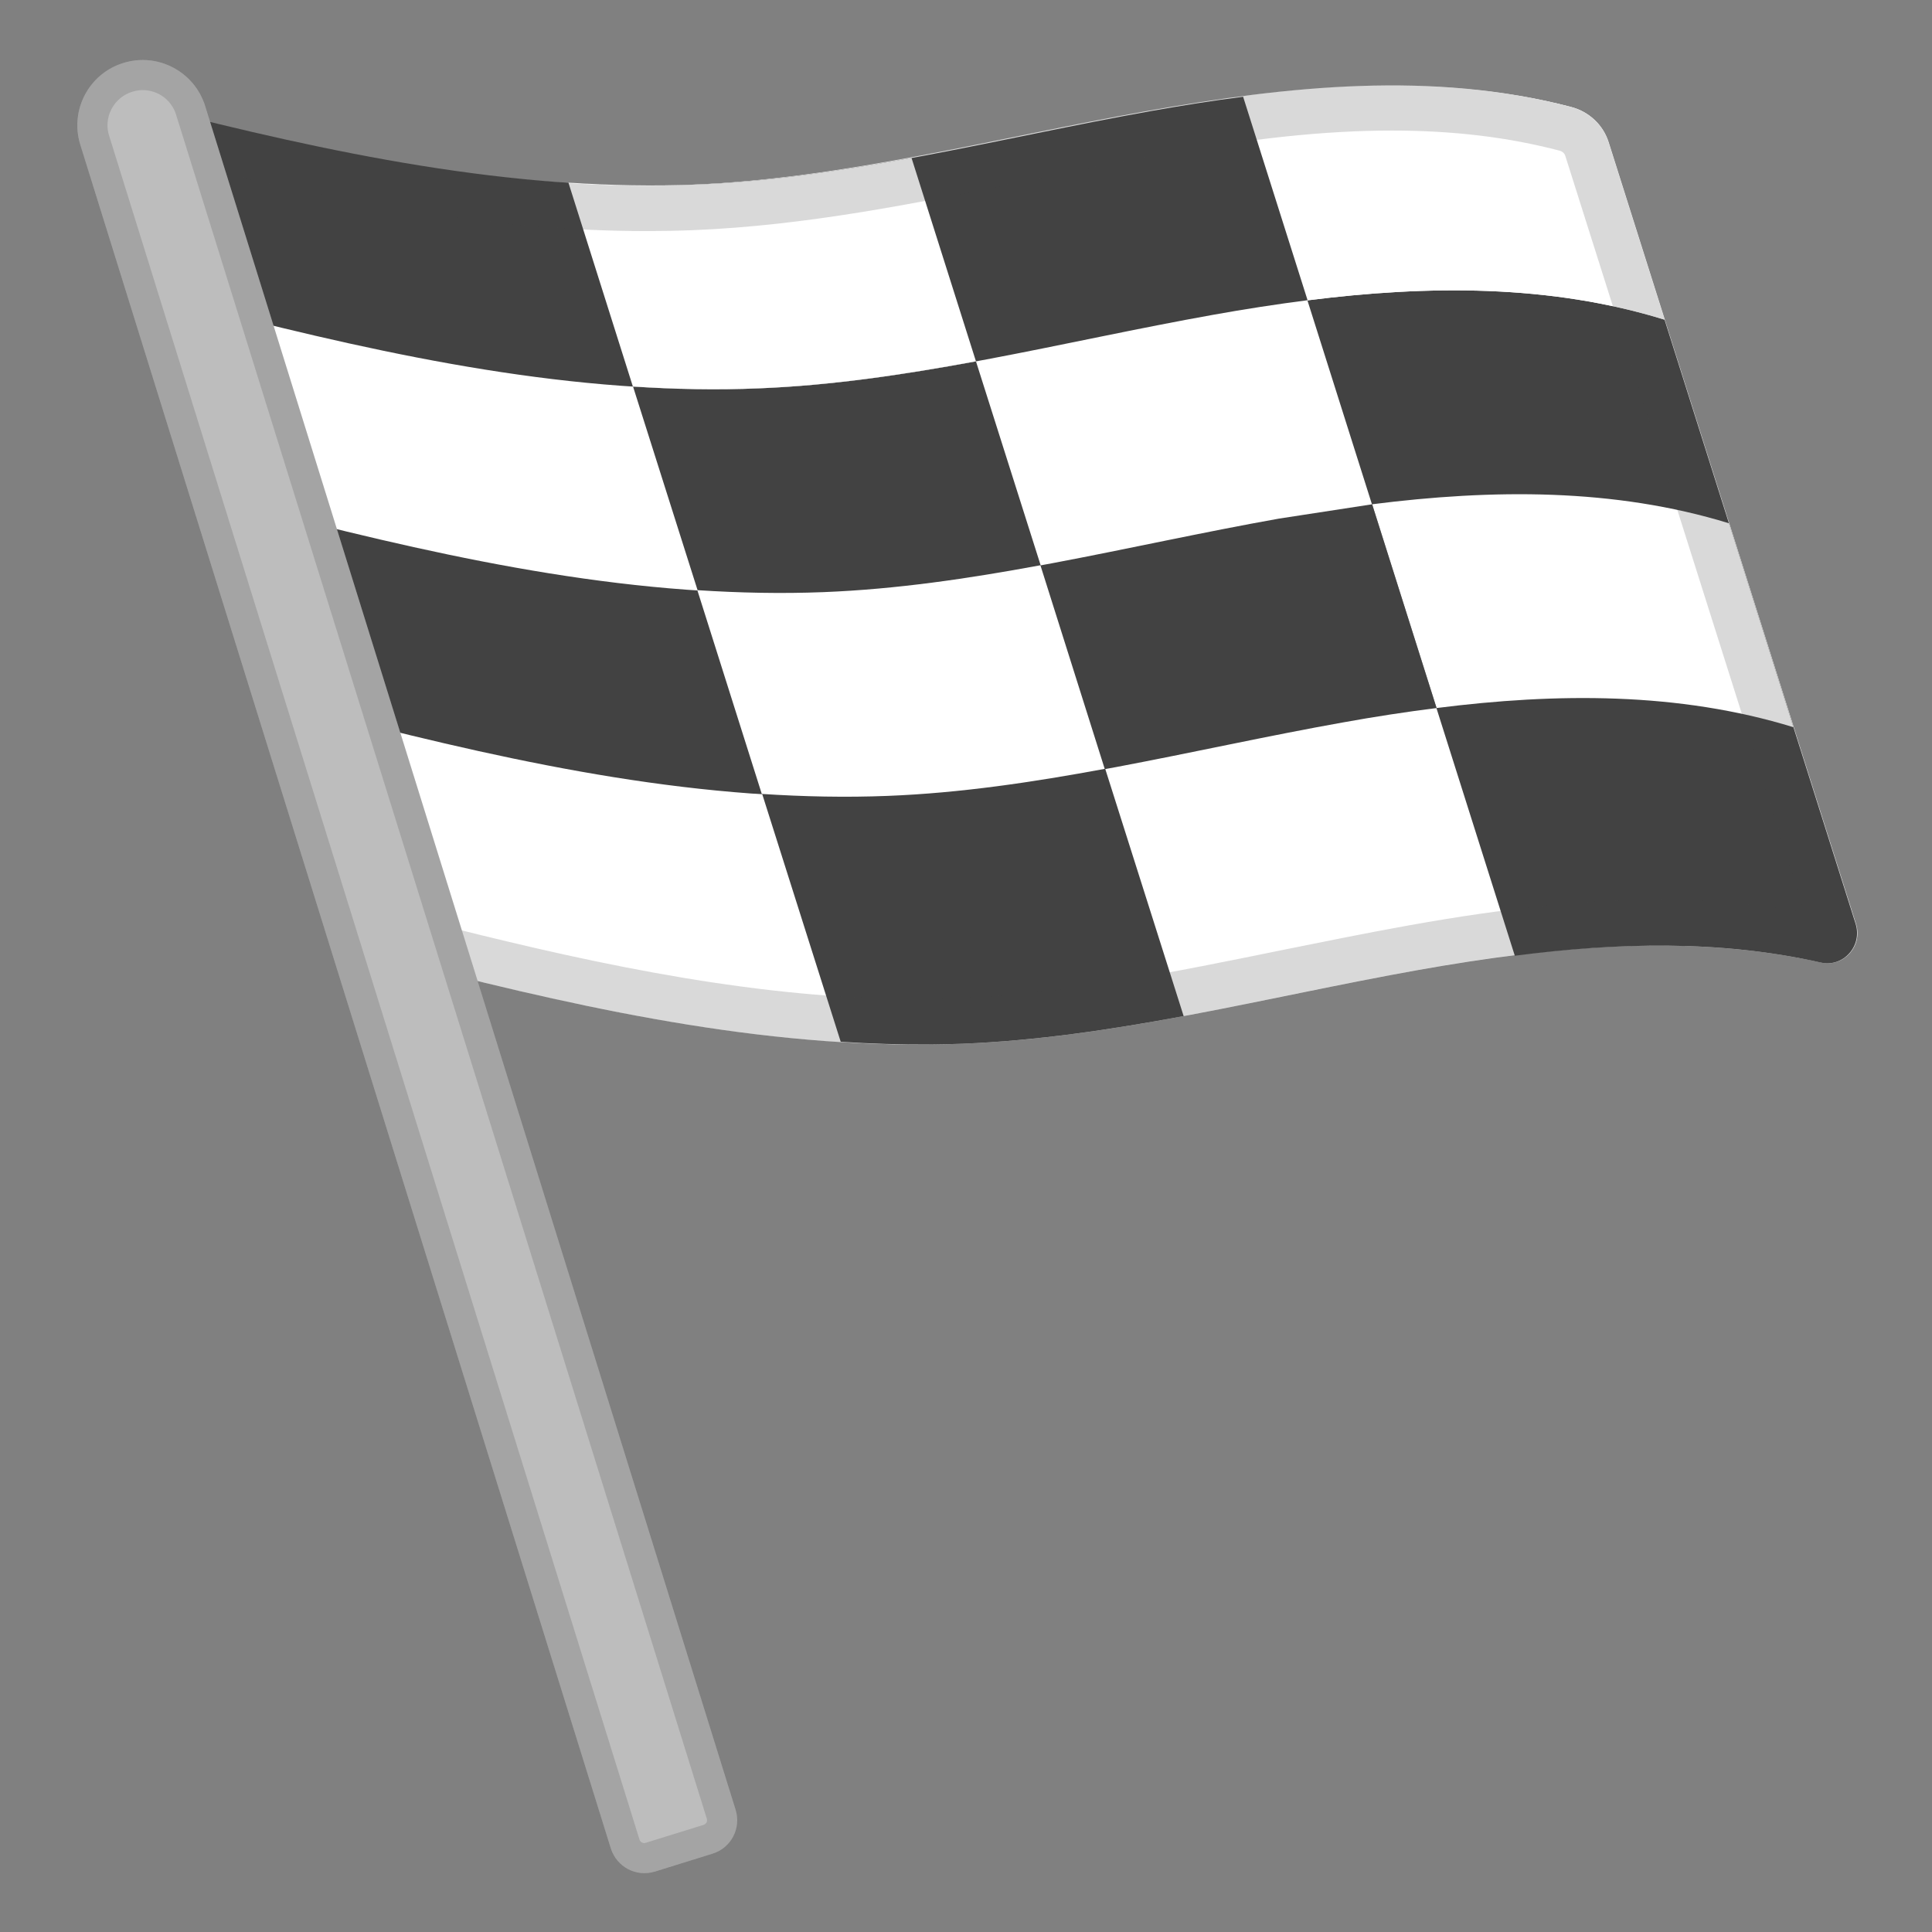 <svg enable-background="new 0 0 128 128" viewBox="0 0 128 128" xmlns="http://www.w3.org/2000/svg" xmlns:xlink="http://www.w3.org/1999/xlink"><rect x="0" y="0" width="128" height="128" fill="#808080" stroke="none"/><linearGradient id="b" x1="-70.047" x2="-70.047" y1="-107.41" y2="-51.291" gradientUnits="userSpaceOnUse"><stop stop-color="#eee" offset=".005"/><stop stop-color="#EAEAEA" offset=".282"/><stop stop-color="#ddd" offset=".577"/><stop stop-color="#C8C8C8" offset=".879"/><stop stop-color="#BDBDBD" offset="1"/></linearGradient><path d="m-19.13-78.72c-0.91-4.33-4.3-20.11-5.87-27.41-0.47-2.21-2.11-3.82-3.99-3.81-5.36 0-15.39-0.05-16.6-0.05h-44.08c-0.61 0-2.56 0.06-4.11 1.79-4.7 5.27-12.54 20.52-13.76 22.07-0.08 0.1-6.27 2.31-9.09 4-1.12 0.67-1.74 2.13-1.9 3.63l-2.46 20.75c-0.64 4.1 1.7 5.76 5.37 5.76h91.51c2.8 0 5.11-0.68 5.11-5.69v-19.79c0-0.43-0.05-0.85-0.13-1.25z" fill="url(#b)"/><defs><path id="c" d="m-19.13-78.78c-0.91-4.32-4.3-20.06-5.87-27.34-0.47-2.21-2.11-3.82-3.99-3.82-5.36 0-15.39-0.06-16.6-0.06h-44.08c-0.61 0-2.56 0.07-4.11 1.8-4.7 5.26-12.54 20.51-13.76 22.05-0.08 0.1-6.27 2.28-9.09 3.96-1.12 0.67-1.74 2.13-1.9 3.62l-2.46 20.76c-0.64 4.09 1.7 5.81 5.37 5.81h91.51c2.8 0 5.11-0.79 5.11-5.8v-19.74c0-0.42-0.05-0.83-0.13-1.24z"/></defs><clipPath><use xlink:href="#c"/></clipPath><g opacity=".2"><path d="m-28.98-107c0.36 0 0.87 0.59 1.05 1.44 1.46 6.78 4.95 23.05 5.86 27.43 0.04 0.2 0.07 0.44 0.07 0.66v19.79c0 2.81-0.49 2.69-2.11 2.69h-91.51c-1.3 0-2.02-0.23-2.25-0.5s-0.3-0.92-0.16-1.77c0.01-0.04 0.01-0.06 0.02-0.09l2.47-20.83c0.08-0.8 0.36-1.28 0.46-1.36 1.87-1.12 5.83-2.66 7.51-3.31 1.46-0.57 1.86-0.72 2.39-1.39 0.5-0.63 1.28-2 2.99-5.03 2.85-5.03 7.61-13.53 10.65-16.93 0.57-0.64 1.22-0.79 1.87-0.79h44.08 9.21 7.4-0.02m0.02-3.01h-16.6-44.08-0.02c-0.63 0-2.55 0.08-4.08 1.79-4.7 5.27-12.54 20.52-13.76 22.07-0.08 0.1-6.27 2.31-9.09 4-1.12 0.67-1.74 2.13-1.9 3.63l-2.46 20.75c-0.64 4.1 1.7 5.76 5.37 5.76h91.51c2.8 0 5.11-0.68 5.11-5.69v-19.79c0-0.42-0.05-0.84-0.13-1.24-0.91-4.33-4.3-20.17-5.87-27.47-0.49-2.21-2.13-3.81-4-3.81z" fill="#424242"/></g><linearGradient id="a" x1="69.43" x2="69.43" y1="-151.5" y2="-95.374" gradientUnits="userSpaceOnUse"><stop stop-color="#616161" offset=".011"/><stop stop-color="#5D5D5D" offset=".25"/><stop stop-color="#505050" offset=".504"/><stop stop-color="#3B3B3B" offset=".766"/><stop stop-color="#212121" offset="1"/></linearGradient><path d="m120.35-122.93c-0.91-4.33-4.3-20.11-5.86-27.41-0.47-2.21-2.11-3.75-3.99-3.75-5.36 0-15.39 0.01-16.6 0.01h-44.08c-0.61 0-2.56-0.01-4.11 1.73-4.7 5.27-12.54 20.49-13.76 22.03-0.08 0.1-6.27 2.3-9.09 3.99-1.12 0.67-1.74 2.12-1.9 3.62l-2.46 20.8c-0.64 4.1 1.7 5.82 5.37 5.82h91.51c2.8 0 5.1-0.8 5.1-5.81v-19.79c-0.01-0.42-0.05-0.83-0.13-1.24z" fill="url(#a)"/><defs><path id="d" d="m120.35-122.98c-0.91-4.32-4.3-20.06-5.86-27.34-0.47-2.21-2.11-3.74-3.99-3.74-5.36 0-15.39 0.01-16.6 0.01h-44.08c-0.61 0-2.56-0.01-4.11 1.72-4.7 5.26-12.54 20.47-13.76 22.01-0.08 0.1-6.27 2.26-9.09 3.94-1.12 0.67-1.74 2.12-1.9 3.61l-2.47 20.77c-0.64 4.09 1.7 5.8 5.37 5.8h91.51c2.8 0 5.1-0.79 5.1-5.8v-19.74c0-0.42-0.04-0.84-0.12-1.24z"/></defs><clipPath><use xlink:href="#d"/></clipPath><g opacity=".2"><path d="m110.5-151.08c0.36 0 0.87 0.53 1.05 1.38 1.46 6.78 4.95 23.03 5.86 27.4 0.04 0.2 0.06 0.41 0.06 0.63v19.79c0 2.81-0.49 2.81-2.1 2.81h-91.51c-1.3 0-2.02-0.29-2.25-0.56s-0.3-0.95-0.16-1.8l0.02-0.1 2.47-20.84c0.08-0.8 0.36-1.28 0.46-1.36 1.87-1.12 5.83-2.66 7.51-3.31 1.46-0.57 1.86-0.72 2.39-1.39 0.5-0.63 1.28-2 2.99-5.03 2.85-5.03 7.61-13.46 10.65-16.87 0.57-0.64 1.22-0.72 1.87-0.72h44.08c0.75 0 4.84 0 9.12-0.01l7.49-0.02m0-3c-5.36 0-15.39 0.01-16.6 0.01h-44.08-0.02c-0.63 0-2.55 0.01-4.08 1.73-4.7 5.27-12.54 20.49-13.76 22.03-0.08 0.1-6.27 2.3-9.09 3.99-1.12 0.67-1.74 2.12-1.9 3.62l-2.46 20.8c-0.64 4.1 1.7 5.82 5.37 5.82h91.51c2.8 0 5.1-0.8 5.1-5.81v-19.79c0-0.42-0.04-0.84-0.13-1.24-0.91-4.33-4.3-20.11-5.86-27.41-0.49-2.22-2.13-3.75-4-3.75z" fill="#eee"/></g><path d="m27.69 64.01c11.78 3.01 23.93 5.62 36.08 5.14 10.19-0.41 20.13-3.09 30.17-4.88 8.87-1.58 18-2.46 26.71-0.5 1.49 0.34 2.78-1.09 2.32-2.55-3.43-10.85-13.86-43.79-16.39-51.8-0.37-1.16-1.31-2.02-2.48-2.33-9.14-2.41-18.76-1.4-28.14 0.27-10.04 1.79-19.98 4.47-30.17 4.88-12.15 0.49-24.3-2.12-36.08-5.14l17.98 56.91z" fill="#fff"/><g fill="#424242"><path d="m82.36 6.41"/><path d="m110.28 21.18c-7.6-2.35-15.7-2.29-23.66-1.28l13.74 43.42c6.82-0.88 13.62-1.05 20.27 0.45 1.49 0.34 2.77-1.1 2.31-2.56l-12.66-40.03z"/></g><path d="m90.9 33.41 4.27 13.5c7.96-1.01 16.05-1.07 23.65 1.27l-4.27-13.51c-7.6-2.34-15.69-2.27-23.65-1.26z" fill="#fff"/><path d="m84.73 34.36c-10.04 1.79-19.98 4.47-30.17 4.88-12.13 0.49-24.27-2.12-36.03-5.13l4.28 13.51c11.76 3.01 23.89 5.61 36.01 5.12 10.19-0.41 20.13-3.09 30.17-4.88 2.05-0.37 4.11-0.69 6.19-0.95l-4.27-13.5" fill="#424242"/><path d="m64.66 23.94c-4.77 0.88-9.57 1.6-14.42 1.79-2.77 0.11-5.53 0.05-8.3-0.12l13.76 43.41c1.98 0.13 3.96 0.19 5.95 0.18 0.71-0.01 1.41-0.02 2.12-0.05 4.93-0.2 9.8-0.93 14.65-1.83" fill="#424242"/><path d="m110.28 21.18-3.72-11.76c-0.36-1.15-1.29-2.02-2.46-2.33-7.03-1.85-14.45-1.61-21.75-0.68l4.27 13.49c7.97-1.01 16.06-1.07 23.66 1.28z" fill="#fff"/><g fill="#424242"><path d="m104.47 19.85c0.01 0 0.03 0 0.04 0.01-0.01-0.01-0.03-0.01-0.04-0.01z"/><path d="m107.22 20.38c0.14 0.03 0.27 0.06 0.41 0.1-0.13-0.04-0.27-0.07-0.41-0.1z"/><path d="m92.6 19.35h0.03-0.03z"/><path d="m82.41 6.41"/><path d="m82.36 6.41c-2.05 0.26-4.1 0.59-6.12 0.95-10.04 1.79-19.98 4.47-30.17 4.88-12.14 0.48-24.29-2.13-36.07-5.14l0.75 2.43 3.51 11.09c11.75 3 23.87 5.6 35.98 5.11 10.19-0.41 20.13-3.09 30.17-4.88 2.06-0.37 4.13-0.69 6.22-0.96l-4.27-13.48z"/><path d="m98.56 19.28h0.04-0.04z"/><path d="m101.54 19.48h0.05-0.05z"/></g><path d="m68.93 37.45c-4.76 0.88-9.53 1.59-14.37 1.78-2.79 0.11-5.57 0.05-8.36-0.13l4.27 13.5c2.78 0.18 5.56 0.24 8.34 0.13 4.84-0.19 9.62-0.91 14.38-1.79l-4.26-13.49z" fill="#fff"/><path d="m60.39 10.46c-4.74 0.87-9.5 1.58-14.32 1.77-2.81 0.11-5.61 0.05-8.41-0.13l4.27 13.51c2.77 0.18 5.54 0.24 8.31 0.12 4.85-0.19 9.64-0.91 14.42-1.79l-4.27-13.48z" fill="#fff"/><path d="m-163.65 62.5c0.3 0.94 1.06 1.67 2.02 1.91 11.3 2.84 22.92 5.21 34.54 4.75 10.19-0.41 20.13-3.09 30.17-4.88 9.33-1.67 19.09-2.54 28.21-0.16 0.89 0.23 1.68-0.61 1.4-1.48l-17.88-56.49c-0.29-0.9-0.99-1.62-1.91-1.88-9.3-2.59-19.29-1.71-28.83-0.01-10.04 1.79-19.98 4.47-30.17 4.88-11.45 0.46-22.9-1.83-34.04-4.62-0.89-0.22-1.68 0.61-1.4 1.49l17.89 56.49z" fill="#fff"/><g opacity=".2"><path d="m-99.99 5.65c4.41 0 8.33 0.49 11.97 1.49l16.9 53.37c-3.09-0.57-6.34-0.85-9.87-0.85-4.85 0-10.08 0.53-16.46 1.67-2.86 0.51-5.73 1.1-8.52 1.66-6.96 1.42-14.16 2.89-21.24 3.17-0.93 0.04-1.89 0.06-2.85 0.06-10.63 0-21.51-2.37-30.75-4.69l-16.88-53.3c8.71 2.08 18.64 3.99 28.63 3.99 1.04 0 2.08-0.02 3.09-0.06 7.57-0.3 15.01-1.82 22.2-3.29 2.75-0.56 5.59-1.14 8.37-1.64 6.02-1.08 10.92-1.58 15.41-1.58m0-3c-5.32 0-10.69 0.69-15.93 1.62-10.04 1.79-19.98 4.47-30.17 4.88-0.99 0.04-1.98 0.06-2.97 0.06-10.46 0-20.89-2.13-31.07-4.68-0.1-0.02-0.2-0.04-0.29-0.04-0.76 0-1.36 0.75-1.11 1.53l17.89 56.48c0.3 0.94 1.06 1.67 2.02 1.91 10.33 2.6 20.94 4.8 31.57 4.8 0.99 0 1.98-0.02 2.97-0.06 10.19-0.41 20.13-3.09 30.17-4.88 5.24-0.94 10.61-1.62 15.93-1.62 4.16 0 8.28 0.42 12.28 1.47 0.1 0.03 0.2 0.04 0.3 0.04 0.76 0 1.35-0.75 1.1-1.52l-17.89-56.49c-0.29-0.9-0.99-1.62-1.91-1.88-4.19-1.16-8.52-1.62-12.89-1.62z" fill="#424242"/></g><g fill="none" stroke="#000" stroke-miterlimit="10"><path d="m-80.48 21.3c-9.71-3.11-20.24-2.24-30.28-0.44s-19.98 4.47-30.17 4.88c-12.15 0.49-24.3-2.12-36.08-5.14"/><path d="m-84.65 7.8c-9.71-3.11-20.24-2.24-30.28-0.44s-19.98 4.47-30.17 4.88c-12.15 0.49-24.3-2.12-36.08-5.14"/><path d="m-80.48-18.7c-7.72-2.48-15.96-2.43-24.06-1.4-2.09 0.26-4.16 0.59-6.22 0.96-10.04 1.79-19.98 4.47-30.17 4.88-12.15 0.49-24.3-2.12-36.08-5.14"/><path d="m-84.65-32.2c-7.75-2.49-16.03-2.43-24.16-1.39-2.05 0.26-4.09 0.59-6.12 0.95-10.04 1.79-19.98 4.47-30.17 4.88-12.15 0.49-24.3-2.12-36.08-5.14"/><path d="m-76.16 34.8c-9.71-3.11-20.24-2.24-30.28-0.44-10.04 1.79-19.98 4.47-30.17 4.88-12.15 0.49-24.3-2.12-36.08-5.14"/><path d="m-71.9 48.3c-9.71-3.11-20.24-2.24-30.28-0.44-10.04 1.79-19.98 4.47-30.17 4.88-12.15 0.49-24.3-2.12-36.08-5.14"/><path d="m-67.73 61.8c-9.71-3.11-20.24-2.24-30.28-0.44-10.04 1.79-19.98 4.47-30.17 4.88-12.15 0.49-24.3-2.12-36.08-5.14"/></g><path d="m-143.16 126.32-3.84 1.19c-1.22 0.38-2.52-0.3-2.91-1.53l-36.56-117.72c-0.71-2.28 0.57-4.71 2.85-5.42s4.71 0.57 5.42 2.85l36.57 117.72c0.37 1.23-0.31 2.53-1.53 2.91z" fill="#EDC970"/><g opacity=".2"><path d="m-182.34 4.65c1.03 0 1.92 0.66 2.22 1.64l36.57 117.72c0.03 0.1 0.01 0.19-0.02 0.24s-0.08 0.12-0.19 0.16l-3.84 1.19c-0.03 0.01-0.06 0.02-0.1 0.02-0.11 0-0.26-0.07-0.31-0.23l-36.55-117.72c-0.38-1.23 0.31-2.53 1.53-2.92 0.23-0.07 0.46-0.1 0.69-0.1m0-2c-0.43 0-0.86 0.06-1.29 0.2-2.28 0.71-3.56 3.14-2.85 5.42l36.57 117.72c0.31 0.99 1.23 1.63 2.22 1.63 0.23 0 0.46-0.03 0.69-0.11l3.84-1.19c1.22-0.38 1.91-1.68 1.53-2.91l-36.57-117.72c-0.58-1.85-2.29-3.04-4.14-3.04z" fill="#424242"/></g><line x1="-110" x2="-89.5" y1="2.65" y2="67.42" fill="none" stroke="#000" stroke-miterlimit="10"/><line x1="-86.75" x2="-66.25" y1="2.65" y2="67.42" fill="none" stroke="#000" stroke-miterlimit="10"/><g opacity=".2"><path d="m92.22 8.65c4.07 0 7.7 0.44 11.1 1.33 0.19 0.05 0.33 0.18 0.38 0.33l11.23 35.49 4.64 14.67c-3.07-0.57-6.28-0.85-9.76-0.85-4.8 0-10.01 0.53-16.42 1.68-2.86 0.51-5.73 1.1-8.52 1.66-6.96 1.42-14.16 2.89-21.24 3.17-0.93 0.04-1.89 0.06-2.85 0.06-10.35 0-20.86-2.21-30.75-4.69l-15.86-50.19c9.22 2.2 18.91 4 28.63 4 1.04 0 2.08-0.02 3.09-0.06 7.57-0.3 15.01-1.82 22.2-3.29 2.75-0.56 5.59-1.14 8.37-1.64 6.44-1.15 11.3-1.67 15.76-1.67m0-3c-5.42 0-10.89 0.74-16.28 1.71-10.04 1.79-19.98 4.47-30.17 4.88-0.99 0.04-1.98 0.06-2.97 0.06-11.16 0-22.29-2.43-33.11-5.2l17.99 56.91c10.82 2.77 21.95 5.2 33.11 5.2 0.99 0 1.98-0.02 2.97-0.06 10.19-0.41 20.13-3.09 30.17-4.88 5.25-0.94 10.6-1.63 15.89-1.63 3.65 0 7.27 0.33 10.82 1.13 0.15 0.03 0.3 0.05 0.44 0.05 1.29 0 2.29-1.29 1.88-2.6-3.43-10.85-13.86-43.79-16.39-51.8-0.37-1.16-1.31-2.02-2.48-2.33-3.89-1.03-7.87-1.44-11.87-1.44z" fill="#424242"/></g><line x1="-133.25" x2="-112.75" y1="2.65" y2="67.42" fill="none" stroke="#000" stroke-miterlimit="10"/><line x1="-156.5" x2="-136" y1="2.65" y2="67.42" fill="none" stroke="#000" stroke-miterlimit="10"/><line x1="-179.75" x2="-159.25" y1="2.65" y2="67.42" fill="none" stroke="#000" stroke-miterlimit="10"/><path d="m47.21 122.81-3.83 1.19c-1.22 0.38-2.52-0.3-2.91-1.53l-35.15-112.88c-0.71-2.29 0.56-4.71 2.85-5.42 2.28-0.71 4.71 0.57 5.42 2.85l35.15 112.88c0.38 1.23-0.3 2.53-1.53 2.91z" fill="#BDBDBD"/><g opacity=".2"><path d="m9.45 5.97c1.03 0 1.92 0.66 2.22 1.64l35.16 112.89c0.03 0.1 0.01 0.19-0.02 0.24s-0.08 0.12-0.19 0.16l-3.84 1.19c-0.03 0.01-0.06 0.02-0.1 0.02-0.11 0-0.26-0.07-0.31-0.23l-35.14-112.89c-0.19-0.59-0.13-1.22 0.16-1.77s0.78-0.96 1.37-1.14c0.23-0.07 0.46-0.11 0.69-0.11m0-2c-0.43 0-0.86 0.06-1.29 0.2-2.28 0.71-3.55 3.13-2.84 5.42l35.15 112.89c0.31 0.99 1.23 1.63 2.22 1.63 0.23 0 0.46-0.03 0.69-0.11l3.84-1.19c1.22-0.38 1.91-1.68 1.53-2.91l-35.16-112.88c-0.58-1.86-2.29-3.05-4.14-3.05z" fill="#424242"/></g></svg>
